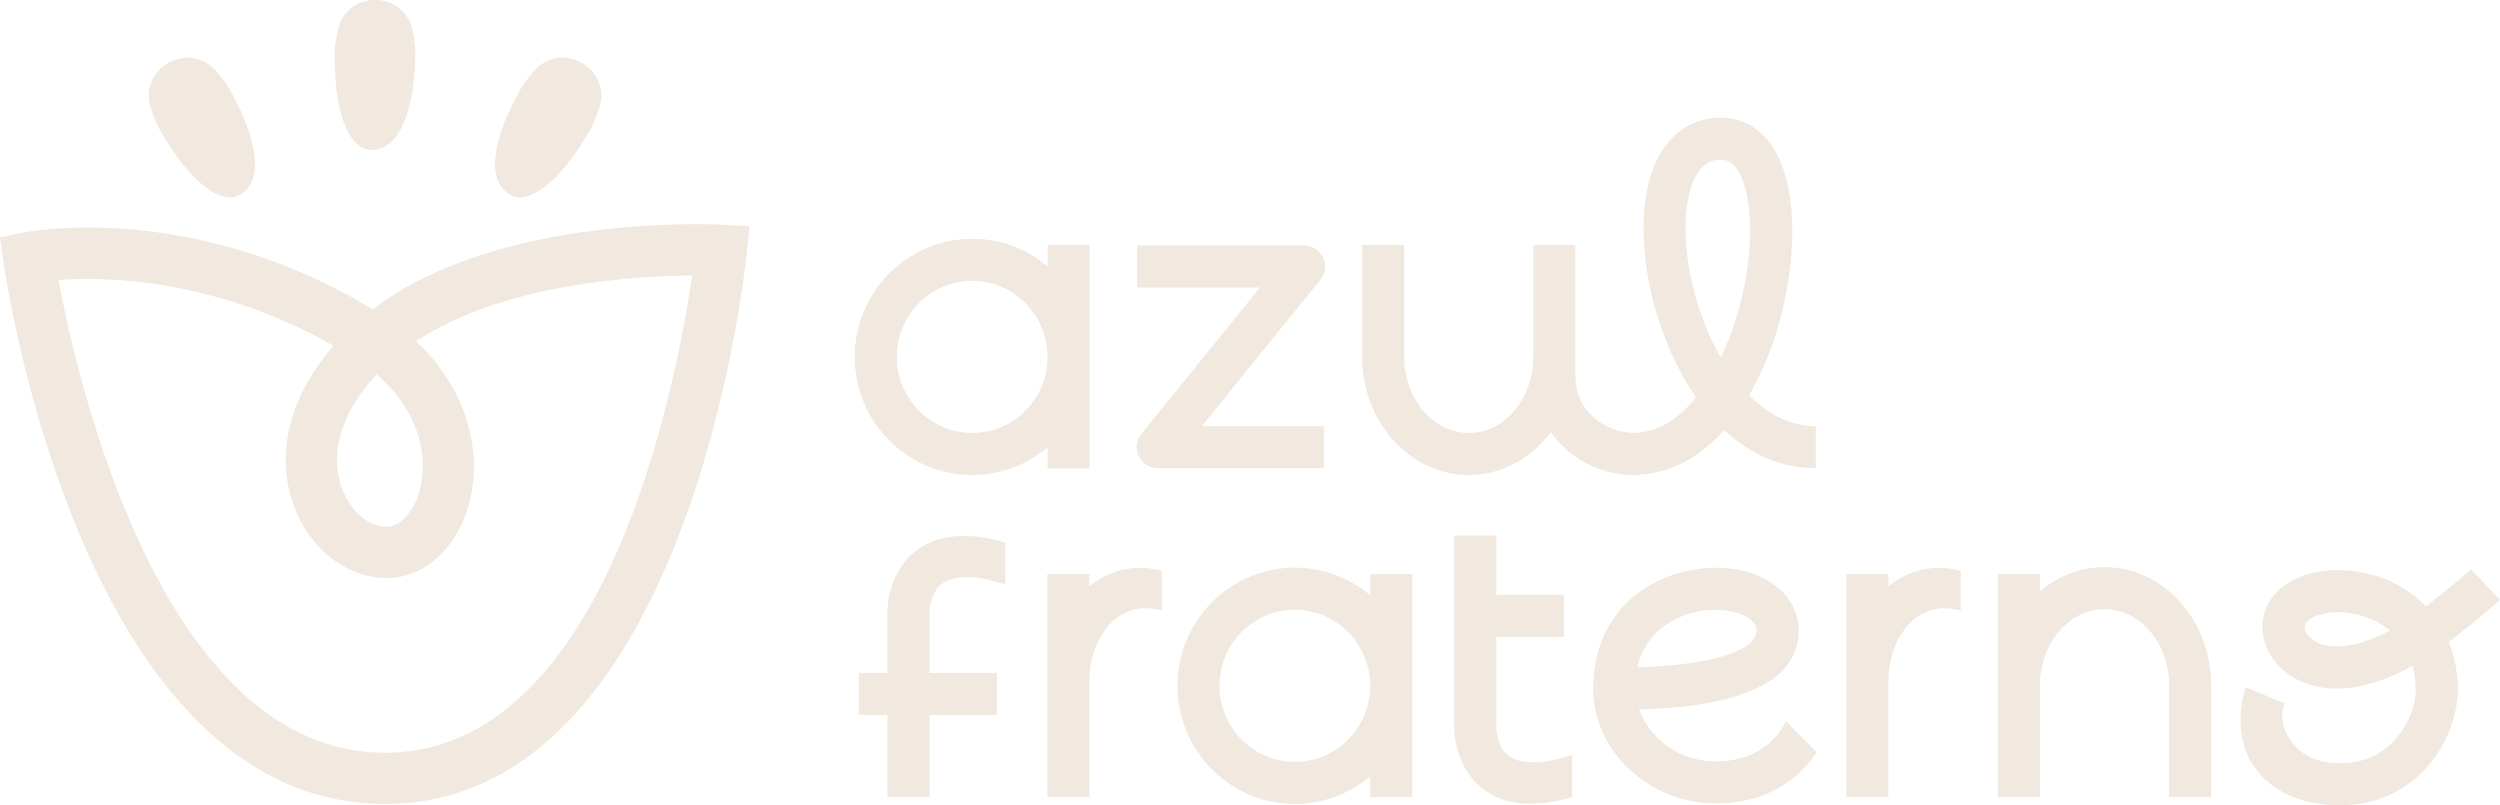 <svg xmlns="http://www.w3.org/2000/svg" id="Camada_2" data-name="Camada 2" viewBox="0 0 579.83 186.77"><defs><style>      .cls-1 {        fill: #f1e8df;      }    </style></defs><g id="Camada_1-2" data-name="Camada 1"><g><path class="cls-1" d="m89.26,186.46C19.4,186.46,1.51,65.73.79,60.59l-.79-5.55,5.5-1.1c1.6-.32,39.18-7.45,80.94,17.8,29.17-22.19,79.02-19.73,81.18-19.61l6.21.34-.63,6.19c-.54,5.22-13.88,127.8-83.94,127.8ZM13.56,64.91c4.43,23.7,24.05,109.68,75.7,109.68s67.64-86.16,71.28-110.7c-13.23.11-43.89,1.91-64.04,15.26,12.76,11.93,15.5,27.32,12,38.69-3.13,10.18-10.84,16.53-19.46,16.22-9.2-.34-17.67-7.3-21.09-17.32-4.09-11.99-.57-25.18,9.42-36.55-27.61-15.67-52.86-16.06-63.8-15.26Zm73.78,21.93c-7.92,8.42-10.96,17.86-8.16,26.06,1.84,5.4,5.98,9.13,10.3,9.29,3.06.1,6.2-3.04,7.68-7.85,2.27-7.38.75-18.43-9.82-27.5Z"></path><g><path class="cls-1" d="m55.68,45.12c1.6-.9,2.57-2.23,3.07-3.98.76-2.66,1.05-8.88-5.59-20.59-.52-.92-1.55-2.32-2.99-3.99-6.39-7.42-18.24-.7-15.16,8.59.69,2.1,1.36,3.7,1.88,4.62,6.84,12.07,12.22,15.05,14.82,15.74,1.03.28,2.44.58,3.88-.33.03-.02.06-.03.09-.05Z"></path><path class="cls-1" d="m118.37,45.17c1.43.91,2.85.61,3.88.33,2.6-.7,7.98-3.67,14.82-15.74.52-.92,1.19-2.52,1.88-4.62,3.08-9.29-8.77-16-15.16-8.59-1.44,1.67-2.47,3.07-2.99,3.99-6.63,11.71-6.35,17.93-5.59,20.59.5,1.75,1.47,3.08,3.07,3.98.03.02.06.03.09.05Z"></path></g><path class="cls-1" d="m86.13,34.77c1.83.02,3.34-.63,4.66-1.9,2-1.92,5.38-7.15,5.54-20.61.01-1.06-.17-2.78-.58-4.96-1.79-9.62-15.4-9.79-17.42-.21-.46,2.16-.69,3.88-.7,4.94-.17,13.87,2.98,19.15,4.88,21.07.75.76,1.82,1.73,3.52,1.66.04,0,.07,0,.11,0Z"></path><path class="cls-1" d="m225.48,110.17c6.65,0,12.74-2.41,17.48-6.41v4.87h9.75v-51.78h-9.75v4.94c-4.73-4-10.83-6.41-17.48-6.41-15.01,0-27.23,12.29-27.23,27.4s12.22,27.4,27.23,27.4Zm0-45.05c9.64,0,17.48,7.92,17.48,17.65s-7.84,17.65-17.48,17.65-17.48-7.92-17.48-17.65,7.84-17.65,17.48-17.65Z"></path><path class="cls-1" d="m488.11,131.54c-5.63,0-10.82,2.1-14.98,5.62v-4.03h-9.75v51.74h9.75v-25.93c0-9.73,6.72-17.65,14.98-17.65s14.98,7.92,14.98,17.65v25.93h9.75v-25.93c0-15.11-11.09-27.4-24.73-27.4Z"></path><path class="cls-1" d="m317.8,138.07c-4.73-4-10.83-6.41-17.48-6.41-15.01,0-27.23,12.29-27.23,27.4s12.22,27.4,27.23,27.4c6.65,0,12.74-2.41,17.48-6.41v4.83h9.75v-51.74h-9.75v4.94Zm-17.48,38.64c-9.64,0-17.48-7.92-17.48-17.65s7.84-17.65,17.48-17.65,17.48,7.92,17.48,17.65-7.84,17.65-17.48,17.65Z"></path><path class="cls-1" d="m264.1,105.82c.81,1.7,2.52,2.78,4.4,2.78h38.54v-9.75h-28.32l27.52-33.96c1.18-1.46,1.42-3.47.61-5.17-.81-1.7-2.52-2.78-4.4-2.78h-38.7v9.75h28.48l-27.52,33.96c-1.18,1.46-1.42,3.47-.61,5.17Z"></path><path class="cls-1" d="m415.68,53.55c0-6.98-1.16-12.99-3.36-17.39-2.86-5.72-7.55-8.88-13.2-8.88-5.98,0-11,3.01-14.13,8.48-2.49,4.35-3.81,10.32-3.81,17.24,0,12.36,4.21,27.72,12.2,39.16-4.1,5.01-8.7,8.24-14.78,8.24-4.14,0-13.22-3.35-13.22-13.32v-30.25h-9.75v25.93c0,9.73-6.72,17.65-14.98,17.65s-14.98-7.92-14.98-17.65v-25.93h-9.75v25.93c0,15.11,11.09,27.4,24.73,27.4,7.65,0,14.5-3.87,19.04-9.93,4.43,6.32,11.85,9.93,18.91,9.93,8.53,0,15.65-4.08,21.3-10.41,5.82,5.41,12.93,8.84,21.24,8.84v-9.75c-5.89,0-11.1-2.77-15.46-7.15,6.6-11.33,10.01-25.94,10.01-38.15Zm-16.57,29.39c-5.25-9.12-8.19-20.58-8.19-29.93,0-5.16.9-9.56,2.52-12.4,1.81-3.17,3.98-3.57,5.67-3.57.82,0,2.74,0,4.49,3.49,1.5,3.01,2.33,7.63,2.33,13.02,0,9.15-2.44,20.27-6.82,29.39Z"></path><path class="cls-1" d="m212.8,127.48c-5.76,4.17-7.09,11.4-6.97,14.84v13.75h-6.66v9.75h6.66v19.06h9.75v-19.06h15.67v-9.75h-15.67v-13.88c0-.18.02-4.72,2.98-6.83,2.73-1.93,7.91-2.15,14.61.23v-9.75c-8.6-2.48-15.43-1.93-20.36,1.65Z"></path><path class="cls-1" d="m254.72,134.48c-.71.44-1.39.93-2.05,1.46v-2.8h-9.75v24.34c0,.09,0,.19,0,.28h0v27.12h9.75v-27.12h.01c0-6.33,2.87-12.36,7.13-14.97,2.91-1.77,5.89-2.24,9.63-1.16v-9.23c-5.11-1.38-10.2-.69-14.72,2.09Z"></path><path class="cls-1" d="m350.03,175.37c-2.96-2.11-2.98-6.65-2.98-6.83v-20.85h15.67v-9.75h-15.67v-13.74h-9.75v44.2c-.11,3.44,1.22,10.66,6.97,14.84,4.93,3.58,11.76,4.13,20.36,1.65v-9.85c-6.7,2.38-11.88,2.26-14.61.33Z"></path><path class="cls-1" d="m440.04,134.48c-.71.44-1.39.93-2.05,1.46v-2.8h-9.75v24.34c0,.09,0,.19,0,.28h0v27.12h9.75v-27.12h.01c0-6.33,2.87-12.36,7.13-14.97,2.91-1.77,5.89-2.24,9.63-1.16v-9.23c-5.11-1.38-10.2-.69-14.72,2.09Z"></path><path class="cls-1" d="m414.16,167.29c-.14.37-3.81,9.31-16.28,9.31-8.78,0-15.43-5.71-17.75-12.06,7.68-.21,18.66-1.01,26.67-4.63,5.66-2.5,9.84-6.4,10.32-12.45.02-.39.05-.8.05-1.22,0-7.48-6.37-13.14-15.59-14.33-1.17-.16-2.41-.23-3.69-.23-5.41,0-10.78,1.47-15.25,4.06-1.28.76-2.5,1.61-3.62,2.52-4.33,3.58-9.52,10.2-9.52,21.44,0,14.45,13,26.64,28.39,26.64,13.53,0,20.43-7.27,23.46-11.9l-7.13-7.13-.05-.02Zm-28.96-21.51c1.38-1.12,2.98-2.06,4.7-2.77,2.48-1.01,5.21-1.56,7.98-1.56,4.68,0,9.52,1.79,9.52,4.79,0,2.18-2.38,4.45-8.19,6.08-4.38,1.26-10.71,2.18-19.44,2.43.83-3.65,2.66-6.67,5.43-8.97Z"></path><path class="cls-1" d="m579.83,139.13l-6.7-7.09c-2.53,2.4-8.26,6.86-10.49,8.59-5.33-5.57-12.88-8.41-20.35-8.41-.11,0-.21,0-.32,0-10.15.11-17.24,5.56-17.24,13.26,0,5.28,3.59,10.24,9.16,12.64,4.59,1.98,13.09,3.32,25.64-3.69.45,1.6.71,3.39.76,5.39.07,3.22-1.56,8.43-5.3,12.26-3.21,3.28-7.34,4.94-12.3,4.94-11.61,0-14.82-9.66-12.78-13.88l-9.07-3.73c-4.71,15.52,4.8,27.36,21.86,27.36,7.57,0,14.23-2.72,19.27-7.87,6.14-6.27,8.19-14.31,8.09-19.29-.09-4.02-.84-7.6-2.11-10.75,2.7-2.06,8.89-6.9,11.89-9.73Zm-42.07,10.04c-2.4-1.03-3.27-2.77-3.27-3.68,0-1.89,3.41-3.46,7.6-3.51h.17c3.33,0,8.18,1.07,12.02,4.23-9.37,5.08-14.7,3.74-16.52,2.96Z"></path></g></g></svg>